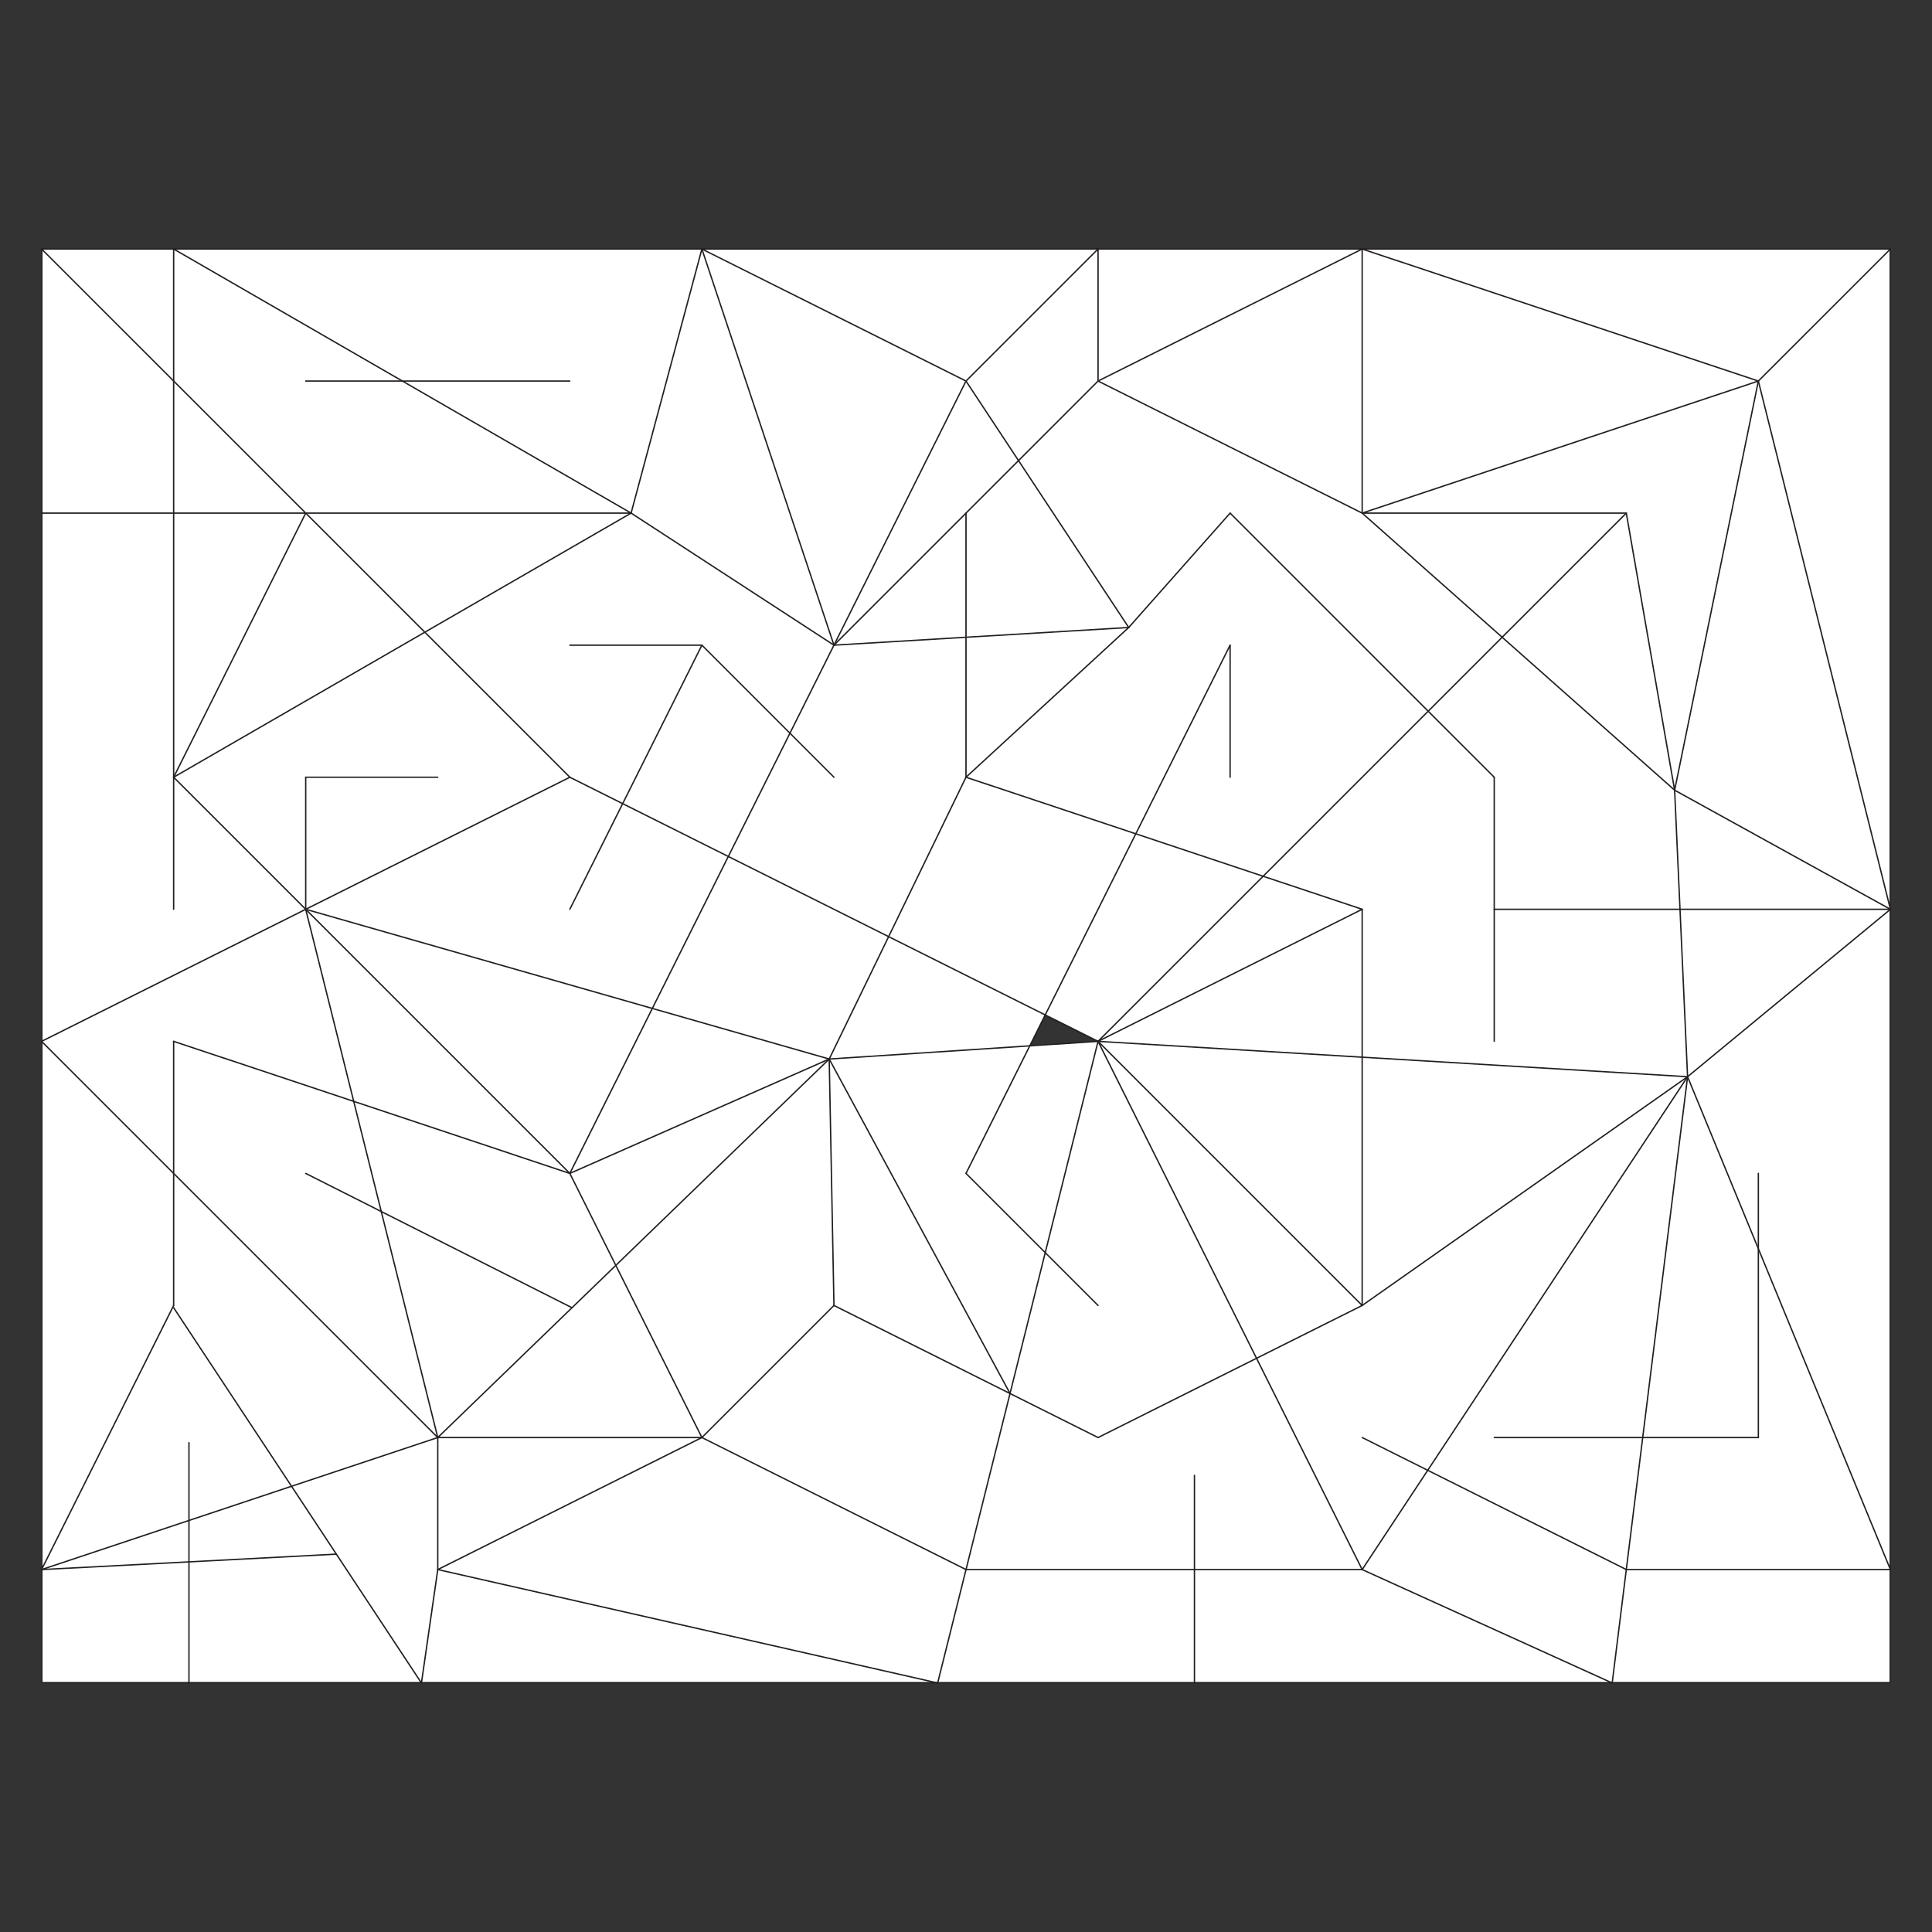 <?xml version="1.0" encoding="UTF-8" standalone="no"?>
<!-- Created with Inkscape (http://www.inkscape.org/) -->

<svg
   version="1.1"
   id="svg1"
   width="940"
   height="940"
   viewBox="0 0 940 940"
   xmlns="http://www.w3.org/2000/svg"
   xmlns:svg="http://www.w3.org/2000/svg">
  <rect x="0" y="0" width="940" height="940" fill="#333333" stroke="none"/>
  <style
     id="style197">.objet {  }
.color {   }
</style>
  <defs
     id="defs1" />
  <g
     id="layer-MC0">
    <g
       id="g198-1"
       transform="translate(603.387,141.941)">
      <path
         id="path2-3"
         d="m -94.847,251.865 -34.987,5.203 12.988,-32.901 z"
         style="fill:#ec008c;fill-opacity:1;fill-rule:nonzero;stroke:#231f20;stroke-width:0.333;stroke-linecap:butt;stroke-linejoin:round;stroke-miterlimit:10;stroke-dasharray:none;stroke-opacity:1"
         class="color" />
      <rect
         style="fill:#ffffff;stroke-width:0.5;stroke-linecap:square;stroke-linejoin:bevel"
         id="rect197"
         width="103.143"
         height="76.013"
         x="-160.743"
         y="213.12" />
    </g>
    <g
       id="g198"
       transform="rotate(90,503.623,576.771)">
      <path
         id="path13"
         d="m 0,0 17.78,-53.36 -65.15,-43.02 -0.16,-0.33 -0.66,0.33 h -48.19 z"
         style="fill:#ffffff;fill-opacity:1;fill-rule:nonzero;stroke:none"
         transform="matrix(1.333,0,0,-1.333,626.273,867.4)"
         class="objet" />
      <path
         id="path14"
         d="M 0,0 47.37,-48.98 -35.1,-69.6 Z"
         style="fill:#ffffff;fill-opacity:1;fill-rule:nonzero;stroke:none"
         transform="matrix(1.333,0,0,-1.333,563.113,802.094)"
         class="objet" />
      <path
         id="path15"
         d="M 0,0 -32.13,-64.25 -122.06,-65.98 -0.01,0 Z"
         style="fill:#ffffff;fill-opacity:1;fill-rule:nonzero;stroke:none"
         transform="matrix(1.333,0,0,-1.333,604.859,588.974)"
         class="objet" />
      <path
         id="path16"
         d="M 0,0 -96.38,-96.38 -60.2,30.1 Z"
         style="fill:#ffffff;fill-opacity:1;fill-rule:nonzero;stroke:none"
         transform="matrix(1.333,0,0,-1.333,497.766,803.147)"
         class="objet" />
      <path
         id="path17"
         d="m 0,0 -122.05,-65.98 -4.81,73.19 46.55,-23.28 28.92,28.92 z"
         style="fill:#ffffff;fill-opacity:1;fill-rule:nonzero;stroke:none"
         transform="matrix(1.333,0,0,-1.333,604.846,588.974)"
         class="objet" />
      <path
         id="path18"
         d="m 0,0 -62.82,-31.41 -75.3,77.87 89.93,1.73 z"
         style="fill:#ffffff;fill-opacity:1;fill-rule:nonzero;stroke:none"
         transform="matrix(1.333,0,0,-1.333,626.273,738.894)"
         class="objet" />
      <path
         id="path19"
         d="m 0,0 15.45,-15.99 -35.1,-69.6 -40.2,-10.05 26.29,78.86 z"
         style="fill:#ffffff;fill-opacity:1;fill-rule:nonzero;stroke:none"
         transform="matrix(1.333,0,0,-1.333,542.513,780.774)"
         class="objet" />
      <path
         id="path20"
         d="M 0,0 -26.29,-78.86 -96.38,-96.38 Z"
         style="fill:#ffffff;fill-opacity:1;fill-rule:nonzero;stroke:none"
         transform="matrix(1.333,0,0,-1.333,497.766,803.147)"
         class="objet" />
      <path
         id="path21"
         d="m 0,0 -18.46,-64.55 -55.45,27.73 29.25,58.5 z"
         style="fill:#ffffff;fill-opacity:1;fill-rule:nonzero;stroke:none"
         transform="matrix(1.333,0,0,-1.333,442.113,676.947)"
         class="objet" />
      <path
         id="path22"
         d="m 0,0 v -0.01 l -48.18,-96.37 -48.19,48.19 32.13,64.25 z"
         style="fill:#ffffff;fill-opacity:1;fill-rule:nonzero;stroke:none"
         transform="matrix(1.333,0,0,-1.333,690.513,610.387)"
         class="objet" />
      <path
         id="path23"
         d="m 0,0 v -96.38 l -47.37,48.98 -15.45,15.99 z"
         style="fill:#ffffff;fill-opacity:1;fill-rule:nonzero;stroke:none"
         transform="matrix(1.333,0,0,-1.333,626.273,738.894)"
         class="objet" />
      <path
         id="path24"
         d="M 0,0 82.47,20.62 -13.91,-75.76 H -62.1 l 21.9,65.71 z"
         style="fill:#ffffff;fill-opacity:1;fill-rule:nonzero;stroke:none"
         transform="matrix(1.333,0,0,-1.333,516.313,894.894)"
         class="objet" />
      <path
         id="path25"
         d="m 0,0 4.81,-73.19 -44.66,21.68 28.57,57.14 z"
         style="fill:#ffffff;fill-opacity:1;fill-rule:nonzero;stroke:none"
         transform="matrix(1.333,0,0,-1.333,435.699,579.36)"
         class="objet" />
      <path
         id="path26"
         d="M 0,0 H -15.11 L -27.59,37.43 -2.82,53.78 Z"
         style="fill:#ffffff;fill-opacity:1;fill-rule:nonzero;stroke:none"
         transform="matrix(1.333,0,0,-1.333,686.766,988.454)"
         class="objet" />
      <path
         id="path27"
         d="m 0,0 -28.92,-28.92 -46.55,23.28 -1.64,24.91 z"
         style="fill:#ffffff;fill-opacity:1;fill-rule:nonzero;stroke:none"
         transform="matrix(1.333,0,0,-1.333,536.326,571.84)"
         class="objet" />
      <path
         id="path28"
         d="M 0,0 48.18,-96.38 H 0 Z"
         style="fill:#ffffff;fill-opacity:1;fill-rule:nonzero;stroke:none"
         transform="matrix(1.333,0,0,-1.333,626.273,738.894)"
         class="objet" />
      <path
         id="path29"
         d="m 0,0 41.74,-94.65 -60.2,30.1 z"
         style="fill:#ffffff;fill-opacity:1;fill-rule:nonzero;stroke:none"
         transform="matrix(1.333,0,0,-1.333,442.113,676.947)"
         class="objet" />
      <path
         id="path30"
         d="M 0,0 -33.56,-16.78 -75.3,77.87 Z"
         style="fill:#ffffff;fill-opacity:1;fill-rule:nonzero;stroke:none"
         transform="matrix(1.333,0,0,-1.333,542.513,780.774)"
         class="objet" />
      <path
         id="path31"
         d="M 0,0 19.28,38.55 74.73,10.82 38.55,-115.66 -9.64,-19.28 Z"
         style="fill:#ffffff;fill-opacity:1;fill-rule:nonzero;stroke:none"
         transform="matrix(1.333,0,0,-1.333,317.859,777.44)"
         class="objet" />
      <path
         id="path32"
         d="m 0,0 -20.65,-61.96 -54.64,59.38 -41.74,37 72.29,72.28 60.23,-60.23 z"
         style="fill:#ffffff;fill-opacity:1;fill-rule:nonzero;stroke:none"
         transform="matrix(1.333,0,0,-1.333,332.539,527.787)"
         class="objet" />
      <path
         id="path33"
         d="m 0,0 -19.28,-38.55 -57.83,28.91 32.13,32.13 z"
         style="fill:#ffffff;fill-opacity:1;fill-rule:nonzero;stroke:none"
         transform="matrix(1.333,0,0,-1.333,343.566,726.04)"
         class="objet" />
      <path
         id="path34"
         d="M 0,0 57.83,-28.91 48.19,-48.19 -4.73,-101.11 -48.19,-25.83 0,48.19 32.13,32.13 Z"
         style="fill:#ffffff;fill-opacity:1;fill-rule:nonzero;stroke:none"
         transform="matrix(1.333,0,0,-1.333,240.753,738.894)"
         class="objet" />
      <path
         id="path35"
         d="M 0,0 54.64,-59.38 H 3.56 Z"
         style="fill:#ffffff;fill-opacity:1;fill-rule:nonzero;stroke:none"
         transform="matrix(1.333,0,0,-1.333,232.153,531.227)"
         class="objet" />
      <path
         id="path36"
         d="m 0,0 52.92,-91.65 -96.38,48.19 z"
         style="fill:#ffffff;fill-opacity:1;fill-rule:nonzero;stroke:none"
         transform="matrix(1.333,0,0,-1.333,234.446,873.707)"
         class="objet" />
      <path
         id="path37"
         d="M 0,0 H -96.38 V 48.19 Z"
         style="fill:#ffffff;fill-opacity:1;fill-rule:nonzero;stroke:none"
         transform="matrix(1.333,0,0,-1.333,305.006,995.907)"
         class="objet" />
      <path
         id="path38"
         d="m 0,0 -72.29,-72.28 41.74,-37 -60.9,-40.21 -29.03,29.02 48.19,96.38 45.3,51.08 z"
         style="fill:#ffffff;fill-opacity:1;fill-rule:nonzero;stroke:none"
         transform="matrix(1.333,0,0,-1.333,272.886,385.52)"
         class="objet" />
      <path
         id="path39"
         d="M 0,0 2.89,-48.18 -45.29,0 Z"
         style="fill:#ffffff;fill-opacity:1;fill-rule:nonzero;stroke:none"
         transform="matrix(1.333,0,0,-1.333,236.899,610.4)"
         class="objet" />
      <path
         id="path40"
         d="m 0,0 -29.03,-19.17 -48.18,48.19 h 48.18 z"
         style="fill:#ffffff;fill-opacity:1;fill-rule:nonzero;stroke:none"
         transform="matrix(1.333,0,0,-1.333,150.953,584.84)"
         class="objet" />
      <path
         id="path41"
         d="M 0,0 48.18,-96.38 H 0 Z"
         style="fill:#ffffff;fill-opacity:1;fill-rule:nonzero;stroke:none"
         transform="matrix(1.333,0,0,-1.333,48.006,417.64)"
         class="objet" />
      <path
         id="path42"
         d="m 0,0 -48.19,-74.02 -96.37,25.83 z"
         style="fill:#ffffff;fill-opacity:1;fill-rule:nonzero;stroke:none"
         transform="matrix(1.333,0,0,-1.333,240.753,674.64)"
         class="objet" />
      <path
         id="path43"
         d="M 0,0 48.19,83.47 V -35.27 L 0,-83.46 h -48.18 z"
         style="fill:#ffffff;fill-opacity:1;fill-rule:nonzero;stroke:none"
         transform="matrix(1.333,0,0,-1.333,112.246,884.627)"
         class="objet" />
      <path
         id="path44"
         d="m 0,0 -144.56,-48.19 48.18,96.37 z"
         style="fill:#ffffff;fill-opacity:1;fill-rule:nonzero;stroke:none"
         transform="matrix(1.333,0,0,-1.333,240.753,674.64)"
         class="objet" />
      <path
         id="path45"
         d="m 0,0 -96.38,48.18 29.03,19.17 19.16,-19.17 h 0.01 z"
         style="fill:#ffffff;fill-opacity:1;fill-rule:nonzero;stroke:none"
         transform="matrix(1.333,0,0,-1.333,240.753,674.64)"
         class="objet" />
      <path
         id="path46"
         d="m 0,0 3.56,-59.38 h -45.29 -0.01 l -19.16,19.17 z"
         style="fill:#ffffff;fill-opacity:1;fill-rule:nonzero;stroke:none"
         transform="matrix(1.333,0,0,-1.333,232.153,531.227)"
         class="objet" />
      <path
         id="path47"
         d="M 0,0 48.18,-48.19 0,-144.56 v 96.37 z"
         style="fill:#ffffff;fill-opacity:1;fill-rule:nonzero;stroke:none"
         transform="matrix(1.333,0,0,-1.333,48.006,546.147)"
         class="objet" />
      <path
         id="path48"
         d="M 0,0 -48.18,-48.19 V 0 Z"
         style="fill:#ffffff;fill-opacity:1;fill-rule:nonzero;stroke:none"
         transform="matrix(1.333,0,0,-1.333,112.246,995.907)"
         class="objet" />
      <path
         id="path49"
         d="M 0,0 43.46,-75.28 0,-118.74 Z"
         style="fill:#ffffff;fill-opacity:1;fill-rule:nonzero;stroke:none"
         transform="matrix(1.333,0,0,-1.333,176.499,773.334)"
         class="objet" />
      <path
         id="path50"
         d="M 0,0 V -48.19 H -48.19 Z"
         style="fill:#ffffff;fill-opacity:1;fill-rule:nonzero;stroke:none"
         transform="matrix(1.333,0,0,-1.333,176.499,931.654)"
         class="objet" />
      <path
         id="path51"
         d="M 0,0 V -48.19 H -96.37 L -48.19,0 Z"
         style="fill:#ffffff;fill-opacity:1;fill-rule:nonzero;stroke:none"
         transform="matrix(1.333,0,0,-1.333,176.499,995.907)"
         class="objet" />
      <path
         id="path52"
         d="M 0,0 -48.19,-96.38 -96.37,0 Z"
         style="fill:#ffffff;fill-opacity:1;fill-rule:nonzero;stroke:none"
         transform="matrix(1.333,0,0,-1.333,176.499,417.64)"
         class="objet" />
      <path
         id="path53"
         d="M 0,0 -48.18,-83.46 V 109.3 L 48.19,83.47 Z"
         style="fill:#ffffff;fill-opacity:1;fill-rule:nonzero;stroke:none"
         transform="matrix(1.333,0,0,-1.333,112.246,884.627)"
         class="objet" />
      <path
         id="path54"
         d="m 0,0 -41.39,-182.41 -48.18,96.38 48.18,96.37 v 0.01 z"
         style="fill:#ffffff;fill-opacity:1;fill-rule:nonzero;stroke:none"
         transform="matrix(1.333,0,0,-1.333,745.699,624.187)"
         class="objet" />
      <path
         id="path55"
         d="m 0,0 v -84.83 h -44.2 l -2.82,53.78 z"
         style="fill:#ffffff;fill-opacity:1;fill-rule:nonzero;stroke:none"
         transform="matrix(1.333,0,0,-1.333,745.699,875.347)"
         class="objet" />
      <path
         id="path56"
         d="M 0,0 -47.02,-31.05 -71.79,-47.4 -89.57,5.96 h 48.18 z"
         style="fill:#ffffff;fill-opacity:1;fill-rule:nonzero;stroke:none"
         transform="matrix(1.333,0,0,-1.333,745.699,875.347)"
         class="objet" />
      <path
         id="path57"
         d="m 0,0 v -188.37 l -41.39,5.96 z"
         style="fill:#ffffff;fill-opacity:1;fill-rule:nonzero;stroke:none"
         transform="matrix(1.333,0,0,-1.333,745.699,624.187)"
         class="objet" />
      <path
         id="path58"
         d="m 0,0 v -152.43 h -41.39 v 61.2 z"
         style="fill:#ffffff;fill-opacity:1;fill-rule:nonzero;stroke:none"
         transform="matrix(1.333,0,0,-1.333,745.699,296)"
         class="objet" />
      <path
         id="path59"
         d="M 0,0 V -53.78 H -41.39 L -44.2,0 Z"
         style="fill:#ffffff;fill-opacity:1;fill-rule:nonzero;stroke:none"
         transform="matrix(1.333,0,0,-1.333,745.699,988.454)"
         class="objet" />
      <path
         id="path60"
         d="m 0,0 v -93.71 l -41.39,10.35 V 0 Z"
         style="fill:#ffffff;fill-opacity:1;fill-rule:nonzero;stroke:none"
         transform="matrix(1.333,0,0,-1.333,745.699,499.24)"
         class="objet" />
      <path
         id="path61"
         d="M 0,0 2.81,-53.78 -15.11,0 Z"
         style="fill:#ffffff;fill-opacity:1;fill-rule:nonzero;stroke:none"
         transform="matrix(1.333,0,0,-1.333,686.766,988.454)"
         class="objet" />
      <path
         id="path62"
         d="m 0,0 17.92,-53.78 -95.71,47.86 0.16,0.33 65.15,43.02 z"
         style="fill:#ffffff;fill-opacity:1;fill-rule:nonzero;stroke:none"
         transform="matrix(1.333,0,0,-1.333,666.619,988.454)"
         class="objet" />
      <path
         id="path63"
         d="M 0,0 -5.78,-96.38 -53.97,0 Z"
         style="fill:#ffffff;fill-opacity:1;fill-rule:nonzero;stroke:none"
         transform="matrix(1.333,0,0,-1.333,441.219,417.64)"
         class="objet" />
      <path
         id="path64"
         d="M 0,0 V -83.36 L -64.24,-67.3 -48.18,-35.18 -77.1,22.65 0,61.2 Z"
         style="fill:#ffffff;fill-opacity:1;fill-rule:nonzero;stroke:none"
         transform="matrix(1.333,0,0,-1.333,690.513,499.24)"
         class="objet" />
      <path
         id="path65"
         d="m 0,0 h -192.75 l 48.19,48.19 h 48.19 l 0.66,-0.33 z"
         style="fill:#ffffff;fill-opacity:1;fill-rule:nonzero;stroke:none"
         transform="matrix(1.333,0,0,-1.333,690.513,1060.16)"
         class="objet" />
      <path
         id="path66"
         d="M 0,0 19.27,-38.55 -96.38,-96.38 Z"
         style="fill:#ffffff;fill-opacity:1;fill-rule:nonzero;stroke:none"
         transform="matrix(1.333,0,0,-1.333,562.019,417.64)"
         class="objet" />
      <path
         id="path67"
         d="M 0,0 -96.38,-96.38 -90.6,0 Z"
         style="fill:#ffffff;fill-opacity:1;fill-rule:nonzero;stroke:none"
         transform="matrix(1.333,0,0,-1.333,562.019,417.64)"
         class="objet" />
      <path
         id="path68"
         d="M 0,0 -48.19,-48.19 -96.38,48.19 -26.29,65.71 -48.19,0 Z"
         style="fill:#ffffff;fill-opacity:1;fill-rule:nonzero;stroke:none"
         transform="matrix(1.333,0,0,-1.333,497.766,995.907)"
         class="objet" />
      <path
         id="path69"
         d="M 0,0 -77.11,19.27 38.54,77.1 67.46,19.27 51.4,-12.85 h -0.01 z"
         style="fill:#ffffff;fill-opacity:1;fill-rule:nonzero;stroke:none"
         transform="matrix(1.333,0,0,-1.333,536.326,571.84)"
         class="objet" />
      <path
         id="path70"
         d="M 0,0 48.19,48.19 96.38,-48.19 H -96.38 V 0 Z"
         style="fill:#ffffff;fill-opacity:1;fill-rule:nonzero;stroke:none"
         transform="matrix(1.333,0,0,-1.333,305.006,995.907)"
         class="objet" />
      <path
         id="path71"
         d="M 0,0 66.09,-33.05 37.52,-90.19 -20.65,-61.96 Z"
         style="fill:#ffffff;fill-opacity:1;fill-rule:nonzero;stroke:none"
         transform="matrix(1.333,0,0,-1.333,332.539,527.787)"
         class="objet" />
      <path
         id="path72"
         d="m 0,0 -48.19,-48.19 -52.92,91.65 52.92,52.92 z"
         style="fill:#ffffff;fill-opacity:1;fill-rule:nonzero;stroke:none"
         transform="matrix(1.333,0,0,-1.333,369.259,931.654)"
         class="objet" />
      <path
         id="path73"
         d="m 0,0 -32.13,16.06 -2.89,48.18 H 16.06 L 74.23,36.01 44.98,-22.49 Z"
         style="fill:#ffffff;fill-opacity:1;fill-rule:nonzero;stroke:none"
         transform="matrix(1.333,0,0,-1.333,283.593,696.054)"
         class="objet" />
      <path
         id="path74"
         d="m 0,0 -9.64,-19.28 -66.09,33.05 15.49,46.47 z"
         style="fill:#ffffff;fill-opacity:1;fill-rule:nonzero;stroke:none"
         transform="matrix(1.333,0,0,-1.333,433.513,546.147)"
         class="objet" />
      <path
         id="path75"
         d="m 0,0 48.19,-96.38 -60.24,60.24 z"
         style="fill:#ffffff;fill-opacity:1;fill-rule:nonzero;stroke:none"
         transform="matrix(1.333,0,0,-1.333,369.259,417.64)"
         class="objet" />
      <path
         id="path76"
         d="m 0,0 -101.11,-17.64 v -96.38 L -149.3,30.55 Z"
         style="fill:#ffffff;fill-opacity:1;fill-rule:nonzero;stroke:none"
         transform="matrix(1.333,0,0,-1.333,311.313,265.614)"
         class="objet" />
      <path
         id="path77"
         d="m 0,0 -55.81,-62.94 -45.3,45.3 z"
         style="fill:#ffffff;fill-opacity:1;fill-rule:nonzero;stroke:none"
         transform="matrix(1.333,0,0,-1.333,311.313,265.614)"
         class="objet" />
      <path
         id="path78"
         d="M 0,0 48.18,-48.19 0,-192.76 Z"
         style="fill:#ffffff;fill-opacity:1;fill-rule:nonzero;stroke:none"
         transform="matrix(1.333,0,0,-1.333,48.006,160.627)"
         class="objet" />
      <path
         id="path79"
         d="M 0,0 -45.3,-51.08 V 45.3 Z"
         style="fill:#ffffff;fill-opacity:1;fill-rule:nonzero;stroke:none"
         transform="matrix(1.333,0,0,-1.333,236.899,349.534)"
         class="objet" />
      <path
         id="path80"
         d="M 0,0 48.19,-144.57 H -48.18 Z"
         style="fill:#ffffff;fill-opacity:1;fill-rule:nonzero;stroke:none"
         transform="matrix(1.333,0,0,-1.333,112.246,224.88)"
         class="objet" />
      <path
         id="path81"
         d="m 0,0 -41.39,-91.23 -36.22,23.92 36.22,72.46 z"
         style="fill:#ffffff;fill-opacity:1;fill-rule:nonzero;stroke:none"
         transform="matrix(1.333,0,0,-1.333,745.699,296)"
         class="objet" />
      <path
         id="path82"
         d="m 0,0 v -101.53 l -41.39,5.15 V 0 Z"
         style="fill:#ffffff;fill-opacity:1;fill-rule:nonzero;stroke:none"
         transform="matrix(1.333,0,0,-1.333,745.699,160.627)"
         class="objet" />
      <path
         id="path83"
         d="M 0,0 48.18,-5.99 11.96,-78.45 -131.66,16.37 Z"
         style="fill:#ffffff;fill-opacity:1;fill-rule:nonzero;stroke:none"
         transform="matrix(1.333,0,0,-1.333,626.273,281.147)"
         class="objet" />
      <path
         id="path84"
         d="m 0,0 36.22,-23.92 -77.1,-38.55 -19.27,38.55 -83.47,118.74 z"
         style="fill:#ffffff;fill-opacity:1;fill-rule:nonzero;stroke:none"
         transform="matrix(1.333,0,0,-1.333,642.219,385.747)"
         class="objet" />
      <path
         id="path85"
         d="M 0,0 V 67.79 L 61.1,70.55 53.97,-48.19 H 0 L -12.05,-84.33 -72.28,-24.1 -48.19,0 Z"
         style="fill:#ffffff;fill-opacity:1;fill-rule:nonzero;stroke:none"
         transform="matrix(1.333,0,0,-1.333,369.259,353.387)"
         class="objet" />
      <path
         id="path86"
         d="M 0,0 83.47,-118.74 H -7.13 Z"
         style="fill:#ffffff;fill-opacity:1;fill-rule:nonzero;stroke:none"
         transform="matrix(1.333,0,0,-1.333,450.726,259.32)"
         class="objet" />
      <path
         id="path87"
         d="M 0,0 61.1,-74.02 0,-76.78 Z"
         style="fill:#ffffff;fill-opacity:1;fill-rule:nonzero;stroke:none"
         transform="matrix(1.333,0,0,-1.333,369.259,160.627)"
         class="objet" />
      <path
         id="path88"
         d="m 0,0 v -96.38 l -48.18,5.99 v 42.2 h -68.9 z"
         style="fill:#ffffff;fill-opacity:1;fill-rule:nonzero;stroke:none"
         transform="matrix(1.333,0,0,-1.333,690.513,160.627)"
         class="objet" />
      <path
         id="path89"
         d="m 0,0 -62.76,-25.83 -61.1,74.02 h 240.94 z"
         style="fill:#ffffff;fill-opacity:1;fill-rule:nonzero;stroke:none"
         transform="matrix(1.333,0,0,-1.333,534.406,224.88)"
         class="objet" />
      <path
         id="path90"
         d="M 0,0 V -42.2 L -131.66,-25.83 -68.9,0 Z"
         style="fill:#ffffff;fill-opacity:1;fill-rule:nonzero;stroke:none"
         transform="matrix(1.333,0,0,-1.333,626.273,224.88)"
         class="objet" />
      <path
         id="path91"
         d="m 0,0 v -76.78 l -43.46,-1.96 z"
         style="fill:#ffffff;fill-opacity:1;fill-rule:nonzero;stroke:none"
         transform="matrix(1.333,0,0,-1.333,369.259,160.627)"
         class="objet" />
      <path
         id="path92"
         d="m 0,0 v -67.79 h -48.19 l -24.09,-24.1 -26.99,26.99 55.81,62.94 z"
         style="fill:#ffffff;fill-opacity:1;fill-rule:nonzero;stroke:none"
         transform="matrix(1.333,0,0,-1.333,369.259,263)"
         class="objet" />
      <path
         id="path93"
         d="m 0,0 -43.46,-78.74 -149.3,30.55 z"
         style="fill:#ffffff;fill-opacity:1;fill-rule:nonzero;stroke:none"
         transform="matrix(1.333,0,0,-1.333,369.259,160.627)"
         class="objet" />
      <path
         id="path94"
         d="M 0,0 -192.76,-48.19 -240.94,0 Z"
         style="fill:#ffffff;fill-opacity:1;fill-rule:nonzero;stroke:none"
         transform="matrix(1.333,0,0,-1.333,369.259,160.627)"
         class="objet" />
      <path
         id="path95"
         d="m 0,0 v -48.19 -96.37 -192.76 -48.19 h 96.37 192.76 192.75 41.39 v 53.78 84.83 188.37 93.71 152.43 101.53 H 481.88 240.94 0 V 96.38 Z"
         style="fill:none;stroke:#231f20;stroke-width:0.5;stroke-linecap:butt;stroke-linejoin:round;stroke-miterlimit:10;stroke-dasharray:none;stroke-opacity:1"
         transform="matrix(1.333,0,0,-1.333,48.006,546.147)" />
      <path
         id="path96"
         d="m 0,0 h 48.18 48.19 96.38"
         style="fill:none;stroke:#231f20;stroke-width:0.5;stroke-linecap:round;stroke-linejoin:round;stroke-miterlimit:10;stroke-dasharray:none;stroke-opacity:1"
         transform="matrix(1.333,0,0,-1.333,48.006,995.907)" />
      <path
         id="path97"
         d="m 0,0 -52.92,91.65 -43.46,75.28"
         style="fill:none;stroke:#231f20;stroke-width:0.5;stroke-linecap:round;stroke-linejoin:round;stroke-miterlimit:10;stroke-dasharray:none;stroke-opacity:1"
         transform="matrix(1.333,0,0,-1.333,305.006,995.907)" />
      <path
         id="path98"
         d="m 0,0 -48.19,-83.47 -48.18,-83.46"
         style="fill:none;stroke:#231f20;stroke-width:0.5;stroke-linecap:round;stroke-linejoin:round;stroke-miterlimit:10;stroke-dasharray:none;stroke-opacity:1"
         transform="matrix(1.333,0,0,-1.333,176.499,773.334)" />
      <path
         id="path99"
         d="m 0,0 70.09,17.52 40.2,10.05 82.47,20.62"
         style="fill:none;stroke:#231f20;stroke-width:0.5;stroke-linecap:round;stroke-linejoin:round;stroke-miterlimit:10;stroke-dasharray:none;stroke-opacity:1"
         transform="matrix(1.333,0,0,-1.333,369.259,931.654)" />
      <path
         id="path100"
         d="m 0,0 -47.37,48.98 -15.45,15.99 -75.3,77.87"
         style="fill:none;stroke:#231f20;stroke-width:0.5;stroke-linecap:round;stroke-linejoin:round;stroke-miterlimit:10;stroke-dasharray:none;stroke-opacity:1"
         transform="matrix(1.333,0,0,-1.333,626.273,867.4)" />
      <path
         id="path101"
         d="M 0,0 -18.46,-64.55 -54.64,-191.03"
         style="fill:none;stroke:#231f20;stroke-width:0.5;stroke-linecap:round;stroke-linejoin:round;stroke-miterlimit:10;stroke-dasharray:none;stroke-opacity:1"
         transform="matrix(1.333,0,0,-1.333,442.113,676.947)" />
      <path
         id="path102"
         d="M 0,0 96.38,-48.18"
         style="fill:none;stroke:#231f20;stroke-width:0.5;stroke-linecap:round;stroke-linejoin:round;stroke-miterlimit:10;stroke-dasharray:none;stroke-opacity:1"
         transform="matrix(1.333,0,0,-1.333,112.246,610.4)" />
      <path
         id="path103"
         d="m 0,0 -2.89,48.18 -3.56,59.38"
         style="fill:none;stroke:#231f20;stroke-width:0.5;stroke-linecap:round;stroke-linejoin:round;stroke-miterlimit:10;stroke-dasharray:none;stroke-opacity:1"
         transform="matrix(1.333,0,0,-1.333,240.753,674.64)" />
      <path
         id="path104"
         d="M 0,0 -60.9,-40.21 -89.93,-59.38"
         style="fill:none;stroke:#231f20;stroke-width:0.5;stroke-linecap:round;stroke-linejoin:round;stroke-miterlimit:10;stroke-dasharray:none;stroke-opacity:1"
         transform="matrix(1.333,0,0,-1.333,232.153,531.227)" />
      <path
         id="path105"
         d="m 0,0 115.65,57.83 77.1,38.55"
         style="fill:none;stroke:#231f20;stroke-width:0.5;stroke-linecap:round;stroke-linejoin:round;stroke-miterlimit:10;stroke-dasharray:none;stroke-opacity:1"
         transform="matrix(1.333,0,0,-1.333,433.513,546.147)" />
      <path
         id="path106"
         d="m 0,0 -36.22,23.92 -143.62,94.82"
         style="fill:none;stroke:#231f20;stroke-width:0.5;stroke-linecap:round;stroke-linejoin:round;stroke-miterlimit:10;stroke-dasharray:none;stroke-opacity:1"
         transform="matrix(1.333,0,0,-1.333,690.513,417.64)" />
      <path
         id="path107"
         d="m 0,0 -7.13,-118.74 -5.78,-96.38"
         style="fill:none;stroke:#231f20;stroke-width:0.5;stroke-linecap:round;stroke-linejoin:round;stroke-miterlimit:10;stroke-dasharray:none;stroke-opacity:1"
         transform="matrix(1.333,0,0,-1.333,450.726,259.32)" />
      <path
         id="path108"
         d="M 0,0 48.19,-144.57"
         style="fill:none;stroke:#231f20;stroke-width:0.5;stroke-linecap:round;stroke-linejoin:round;stroke-miterlimit:10;stroke-dasharray:none;stroke-opacity:1"
         transform="matrix(1.333,0,0,-1.333,112.246,224.88)" />
      <path
         id="path109"
         d="m 0,0 45.3,51.08 55.81,62.94"
         style="fill:none;stroke:#231f20;stroke-width:0.5;stroke-linecap:round;stroke-linejoin:round;stroke-miterlimit:10;stroke-dasharray:none;stroke-opacity:1"
         transform="matrix(1.333,0,0,-1.333,176.499,417.64)" />
      <path
         id="path110"
         d="M 0,0 -149.3,30.55"
         style="fill:none;stroke:#231f20;stroke-width:0.5;stroke-linecap:round;stroke-linejoin:round;stroke-miterlimit:10;stroke-dasharray:none;stroke-opacity:1"
         transform="matrix(1.333,0,0,-1.333,311.313,265.614)" />
      <path
         id="path111"
         d="M 0,0 48.18,-48.19"
         style="fill:none;stroke:#231f20;stroke-width:0.5;stroke-linecap:round;stroke-linejoin:round;stroke-miterlimit:10;stroke-dasharray:none;stroke-opacity:1"
         transform="matrix(1.333,0,0,-1.333,48.006,160.627)" />
      <path
         id="path112"
         d="m 0,0 45.3,-45.3 26.99,-26.99 60.23,-60.23 60.24,-60.24"
         style="fill:none;stroke:#231f20;stroke-width:0.5;stroke-linecap:round;stroke-linejoin:round;stroke-miterlimit:10;stroke-dasharray:none;stroke-opacity:1"
         transform="matrix(1.333,0,0,-1.333,176.499,289.134)" />
      <path
         id="path113"
         d="m 0,0 43.46,1.96 61.1,2.76"
         style="fill:none;stroke:#231f20;stroke-width:0.5;stroke-linecap:round;stroke-linejoin:round;stroke-miterlimit:10;stroke-dasharray:none;stroke-opacity:1"
         transform="matrix(1.333,0,0,-1.333,311.313,265.614)" />
      <path
         id="path114"
         d="M 0,0 43.46,78.74"
         style="fill:none;stroke:#231f20;stroke-width:0.5;stroke-linecap:round;stroke-linejoin:round;stroke-miterlimit:10;stroke-dasharray:none;stroke-opacity:1"
         transform="matrix(1.333,0,0,-1.333,311.313,265.614)" />
      <path
         id="path115"
         d="M 0,0 192.76,48.19"
         style="fill:none;stroke:#231f20;stroke-width:0.5;stroke-linecap:round;stroke-linejoin:round;stroke-miterlimit:10;stroke-dasharray:none;stroke-opacity:1"
         transform="matrix(1.333,0,0,-1.333,112.246,224.88)" />
      <path
         id="path116"
         d="m 0,0 v -76.78 -67.79"
         style="fill:none;stroke:#231f20;stroke-width:0.5;stroke-linecap:round;stroke-linejoin:round;stroke-miterlimit:10;stroke-dasharray:none;stroke-opacity:1"
         transform="matrix(1.333,0,0,-1.333,369.259,160.627)" />
      <path
         id="path117"
         d="m 0,0 h 53.97 90.6"
         style="fill:none;stroke:#231f20;stroke-width:0.5;stroke-linecap:round;stroke-linejoin:round;stroke-miterlimit:10;stroke-dasharray:none;stroke-opacity:1"
         transform="matrix(1.333,0,0,-1.333,369.259,417.64)" />
      <path
         id="path118"
         d="M 0,0 -83.47,118.74"
         style="fill:none;stroke:#231f20;stroke-width:0.5;stroke-linecap:round;stroke-linejoin:round;stroke-miterlimit:10;stroke-dasharray:none;stroke-opacity:1"
         transform="matrix(1.333,0,0,-1.333,562.019,417.64)" />
      <path
         id="path119"
         d="M 0,0 62.76,25.83 179.84,74.02"
         style="fill:none;stroke:#231f20;stroke-width:0.5;stroke-linecap:round;stroke-linejoin:round;stroke-miterlimit:10;stroke-dasharray:none;stroke-opacity:1"
         transform="matrix(1.333,0,0,-1.333,450.726,259.32)" />
      <path
         id="path120"
         d="M 0,0 -61.1,74.02"
         style="fill:none;stroke:#231f20;stroke-width:0.5;stroke-linecap:round;stroke-linejoin:round;stroke-miterlimit:10;stroke-dasharray:none;stroke-opacity:1"
         transform="matrix(1.333,0,0,-1.333,450.726,259.32)" />
      <path
         id="path121"
         d="M 0,0 96.38,96.38"
         style="fill:none;stroke:#231f20;stroke-width:0.5;stroke-linecap:round;stroke-linejoin:round;stroke-miterlimit:10;stroke-dasharray:none;stroke-opacity:1"
         transform="matrix(1.333,0,0,-1.333,433.513,546.147)" />
      <path
         id="path122"
         d="M 0,0 19.27,-38.55 48.19,-96.38"
         style="fill:none;stroke:#231f20;stroke-width:0.5;stroke-linecap:round;stroke-linejoin:round;stroke-miterlimit:10;stroke-dasharray:none;stroke-opacity:1"
         transform="matrix(1.333,0,0,-1.333,562.019,417.64)" />
      <path
         id="path123"
         d="m 0,0 77.11,-19.27 51.39,-12.85 h 0.01 l 64.24,-16.06 41.39,-10.35"
         style="fill:none;stroke:#231f20;stroke-width:0.5;stroke-linecap:round;stroke-linejoin:round;stroke-miterlimit:10;stroke-dasharray:none;stroke-opacity:1"
         transform="matrix(1.333,0,0,-1.333,433.513,546.147)" />
      <path
         id="path124"
         d="M 0,0 -16.06,-32.12 -48.19,-96.37"
         style="fill:none;stroke:#231f20;stroke-width:0.5;stroke-linecap:round;stroke-linejoin:round;stroke-miterlimit:10;stroke-dasharray:none;stroke-opacity:1"
         transform="matrix(1.333,0,0,-1.333,626.273,546.147)" />
      <path
         id="path125"
         d="M 0,0 -89.93,-1.73"
         style="fill:none;stroke:#231f20;stroke-width:0.5;stroke-linecap:round;stroke-linejoin:round;stroke-miterlimit:10;stroke-dasharray:none;stroke-opacity:1"
         transform="matrix(1.333,0,0,-1.333,562.019,674.64)" />
      <path
         id="path126"
         d="M 0,0 41.74,-94.65"
         style="fill:none;stroke:#231f20;stroke-width:0.5;stroke-linecap:round;stroke-linejoin:round;stroke-miterlimit:10;stroke-dasharray:none;stroke-opacity:1"
         transform="matrix(1.333,0,0,-1.333,442.113,676.947)" />
      <path
         id="path127"
         d="M 0,0 -96.38,-96.38"
         style="fill:none;stroke:#231f20;stroke-width:0.5;stroke-linecap:round;stroke-linejoin:round;stroke-miterlimit:10;stroke-dasharray:none;stroke-opacity:1"
         transform="matrix(1.333,0,0,-1.333,497.766,803.147)" />
      <path
         id="path128"
         d="M 0,0 -48.19,-48.19"
         style="fill:none;stroke:#231f20;stroke-width:0.5;stroke-linecap:round;stroke-linejoin:round;stroke-miterlimit:10;stroke-dasharray:none;stroke-opacity:1"
         transform="matrix(1.333,0,0,-1.333,369.259,931.654)" />
      <path
         id="path129"
         d="M 0,0 -96.38,48.19"
         style="fill:none;stroke:#231f20;stroke-width:0.5;stroke-linecap:round;stroke-linejoin:round;stroke-miterlimit:10;stroke-dasharray:none;stroke-opacity:1"
         transform="matrix(1.333,0,0,-1.333,305.006,995.907)" />
      <path
         id="path130"
         d="M 0,0 V 118.74"
         style="fill:none;stroke:#231f20;stroke-width:0.5;stroke-linecap:round;stroke-linejoin:round;stroke-miterlimit:10;stroke-dasharray:none;stroke-opacity:1"
         transform="matrix(1.333,0,0,-1.333,176.499,931.654)" />
      <path
         id="path131"
         d="M 0,0 48.19,74.02"
         style="fill:none;stroke:#231f20;stroke-width:0.5;stroke-linecap:round;stroke-linejoin:round;stroke-miterlimit:10;stroke-dasharray:none;stroke-opacity:1"
         transform="matrix(1.333,0,0,-1.333,176.499,773.334)" />
      <path
         id="path132"
         d="M 0,0 -19.16,19.17 -48.19,48.19"
         style="fill:none;stroke:#231f20;stroke-width:0.5;stroke-linecap:round;stroke-linejoin:round;stroke-miterlimit:10;stroke-dasharray:none;stroke-opacity:1"
         transform="matrix(1.333,0,0,-1.333,176.499,610.4)" />
      <path
         id="path133"
         d="M 0,0 -48.18,48.18"
         style="fill:none;stroke:#231f20;stroke-width:0.5;stroke-linecap:round;stroke-linejoin:round;stroke-miterlimit:10;stroke-dasharray:none;stroke-opacity:1"
         transform="matrix(1.333,0,0,-1.333,240.753,674.64)" />
      <path
         id="path134"
         d="M 0,0 48.19,96.38"
         style="fill:none;stroke:#231f20;stroke-width:0.5;stroke-linecap:round;stroke-linejoin:round;stroke-miterlimit:10;stroke-dasharray:none;stroke-opacity:1"
         transform="matrix(1.333,0,0,-1.333,112.246,546.147)" />
      <path
         id="path135"
         d="M 0,0 H 0.01 45.3 96.38"
         style="fill:none;stroke:#231f20;stroke-width:0.5;stroke-linecap:round;stroke-linejoin:round;stroke-miterlimit:10;stroke-dasharray:none;stroke-opacity:1"
         transform="matrix(1.333,0,0,-1.333,176.499,610.4)" />
      <path
         id="path136"
         d="m 0,0 20.65,61.96 15.49,46.47 12.05,36.14"
         style="fill:none;stroke:#231f20;stroke-width:0.5;stroke-linecap:round;stroke-linejoin:round;stroke-miterlimit:10;stroke-dasharray:none;stroke-opacity:1"
         transform="matrix(1.333,0,0,-1.333,305.006,610.4)" />
      <path
         id="path137"
         d="M 0,0 48.19,-96.38"
         style="fill:none;stroke:#231f20;stroke-width:0.5;stroke-linecap:round;stroke-linejoin:round;stroke-miterlimit:10;stroke-dasharray:none;stroke-opacity:1"
         transform="matrix(1.333,0,0,-1.333,369.259,417.64)" />
      <path
         id="path138"
         d="M 0,0 -24.09,-24.1 -96.38,-96.38"
         style="fill:none;stroke:#231f20;stroke-width:0.5;stroke-linecap:round;stroke-linejoin:round;stroke-miterlimit:10;stroke-dasharray:none;stroke-opacity:1"
         transform="matrix(1.333,0,0,-1.333,305.006,353.387)" />
      <path
         id="path139"
         d="M 0,0 41.74,-37"
         style="fill:none;stroke:#231f20;stroke-width:0.5;stroke-linecap:round;stroke-linejoin:round;stroke-miterlimit:10;stroke-dasharray:none;stroke-opacity:1"
         transform="matrix(1.333,0,0,-1.333,176.499,481.894)" />
      <path
         id="path140"
         d="M 0,0 -54.64,59.38"
         style="fill:none;stroke:#231f20;stroke-width:0.5;stroke-linecap:round;stroke-linejoin:round;stroke-miterlimit:10;stroke-dasharray:none;stroke-opacity:1"
         transform="matrix(1.333,0,0,-1.333,305.006,610.4)" />
      <path
         id="path141"
         d="M 0,0 H -96.37"
         style="fill:none;stroke:#231f20;stroke-width:0.5;stroke-linecap:round;stroke-linejoin:round;stroke-miterlimit:10;stroke-dasharray:none;stroke-opacity:1"
         transform="matrix(1.333,0,0,-1.333,176.499,417.64)" />
      <path
         id="path142"
         d="M 0,0 -48.18,-144.57"
         style="fill:none;stroke:#231f20;stroke-width:0.5;stroke-linecap:round;stroke-linejoin:round;stroke-miterlimit:10;stroke-dasharray:none;stroke-opacity:1"
         transform="matrix(1.333,0,0,-1.333,112.246,224.88)" />
      <path
         id="path143"
         d="M 0,0 H -48.18"
         style="fill:none;stroke:#231f20;stroke-width:0.5;stroke-linecap:round;stroke-linejoin:round;stroke-miterlimit:10;stroke-dasharray:none;stroke-opacity:1"
         transform="matrix(1.333,0,0,-1.333,112.246,546.147)" />
      <path
         id="path144"
         d="M 0,0 48.18,-96.38"
         style="fill:none;stroke:#231f20;stroke-width:0.5;stroke-linecap:round;stroke-linejoin:round;stroke-miterlimit:10;stroke-dasharray:none;stroke-opacity:1"
         transform="matrix(1.333,0,0,-1.333,48.006,417.64)" />
      <path
         id="path145"
         d="M 0,0 -48.18,-96.37"
         style="fill:none;stroke:#231f20;stroke-width:0.5;stroke-linecap:round;stroke-linejoin:round;stroke-miterlimit:10;stroke-dasharray:none;stroke-opacity:1"
         transform="matrix(1.333,0,0,-1.333,112.246,610.4)" />
      <path
         id="path146"
         d="M 0,0 -48.18,48.19"
         style="fill:none;stroke:#231f20;stroke-width:0.5;stroke-linecap:round;stroke-linejoin:round;stroke-miterlimit:10;stroke-dasharray:none;stroke-opacity:1"
         transform="matrix(1.333,0,0,-1.333,112.246,610.4)" />
      <path
         id="path147"
         d="M 0,0 144.56,48.19"
         style="fill:none;stroke:#231f20;stroke-width:0.5;stroke-linecap:round;stroke-linejoin:round;stroke-miterlimit:10;stroke-dasharray:none;stroke-opacity:1"
         transform="matrix(1.333,0,0,-1.333,48.006,738.894)" />
      <path
         id="path148"
         d="M 0,0 -96.37,25.83"
         style="fill:none;stroke:#231f20;stroke-width:0.5;stroke-linecap:round;stroke-linejoin:round;stroke-miterlimit:10;stroke-dasharray:none;stroke-opacity:1"
         transform="matrix(1.333,0,0,-1.333,176.499,773.334)" />
      <path
         id="path149"
         d="M 0,0 V -48.19 -96.38"
         style="fill:none;stroke:#231f20;stroke-width:0.5;stroke-linecap:round;stroke-linejoin:round;stroke-miterlimit:10;stroke-dasharray:none;stroke-opacity:1"
         transform="matrix(1.333,0,0,-1.333,176.499,931.654)" />
      <path
         id="path150"
         d="M 0,0 -48.19,-48.19"
         style="fill:none;stroke:#231f20;stroke-width:0.5;stroke-linecap:round;stroke-linejoin:round;stroke-miterlimit:10;stroke-dasharray:none;stroke-opacity:1"
         transform="matrix(1.333,0,0,-1.333,176.499,931.654)" />
      <path
         id="path151"
         d="M 0,0 -48.18,-48.19"
         style="fill:none;stroke:#231f20;stroke-width:0.5;stroke-linecap:round;stroke-linejoin:round;stroke-miterlimit:10;stroke-dasharray:none;stroke-opacity:1"
         transform="matrix(1.333,0,0,-1.333,112.246,995.907)" />
      <path
         id="path152"
         d="M 0,0 43.46,43.46 96.38,96.38"
         style="fill:none;stroke:#231f20;stroke-width:0.5;stroke-linecap:round;stroke-linejoin:round;stroke-miterlimit:10;stroke-dasharray:none;stroke-opacity:1"
         transform="matrix(1.333,0,0,-1.333,176.499,931.654)" />
      <path
         id="path153"
         d="m 0,0 48.19,-96.38 48.19,-96.38"
         style="fill:none;stroke:#231f20;stroke-width:0.5;stroke-linecap:round;stroke-linejoin:round;stroke-miterlimit:10;stroke-dasharray:none;stroke-opacity:1"
         transform="matrix(1.333,0,0,-1.333,305.006,803.147)" />
      <path
         id="path154"
         d="m 0,0 48.19,48.19 96.38,96.38"
         style="fill:none;stroke:#231f20;stroke-width:0.5;stroke-linecap:round;stroke-linejoin:round;stroke-miterlimit:10;stroke-dasharray:none;stroke-opacity:1"
         transform="matrix(1.333,0,0,-1.333,433.513,1060.16)" />
      <path
         id="path155"
         d="m 0,0 17.78,-53.36 12.48,-37.43 17.92,-53.78"
         style="fill:none;stroke:#231f20;stroke-width:0.5;stroke-linecap:round;stroke-linejoin:round;stroke-miterlimit:10;stroke-dasharray:none;stroke-opacity:1"
         transform="matrix(1.333,0,0,-1.333,626.273,867.4)" />
      <path
         id="path156"
         d="M 0,0 H -48.19 -96.38"
         style="fill:none;stroke:#231f20;stroke-width:0.5;stroke-linecap:round;stroke-linejoin:round;stroke-miterlimit:10;stroke-dasharray:none;stroke-opacity:1"
         transform="matrix(1.333,0,0,-1.333,562.019,995.907)" />
      <path
         id="path157"
         d="m 0,0 21.9,65.71 26.29,78.86"
         style="fill:none;stroke:#231f20;stroke-width:0.5;stroke-linecap:round;stroke-linejoin:round;stroke-miterlimit:10;stroke-dasharray:none;stroke-opacity:1"
         transform="matrix(1.333,0,0,-1.333,433.513,995.907)" />
      <path
         id="path158"
         d="M 0,0 33.56,16.78 96.38,48.19"
         style="fill:none;stroke:#231f20;stroke-width:0.5;stroke-linecap:round;stroke-linejoin:round;stroke-miterlimit:10;stroke-dasharray:none;stroke-opacity:1"
         transform="matrix(1.333,0,0,-1.333,497.766,803.147)" />
      <path
         id="path159"
         d="M 0,0 48.19,-48.19"
         style="fill:none;stroke:#231f20;stroke-width:0.5;stroke-linecap:round;stroke-linejoin:round;stroke-miterlimit:10;stroke-dasharray:none;stroke-opacity:1"
         transform="matrix(1.333,0,0,-1.333,562.019,674.64)" />
      <path
         id="path160"
         d="m 0,0 -44.66,21.68 -58.17,28.23"
         style="fill:none;stroke:#231f20;stroke-width:0.5;stroke-linecap:round;stroke-linejoin:round;stroke-miterlimit:10;stroke-dasharray:none;stroke-opacity:1"
         transform="matrix(1.333,0,0,-1.333,442.113,676.947)" />
      <path
         id="path161"
         d="m 0,0 -9.64,-19.28 -28.57,-57.14 -29.25,-58.5 -19.28,-38.55 -9.64,-19.28"
         style="fill:none;stroke:#231f20;stroke-width:0.5;stroke-linecap:round;stroke-linejoin:round;stroke-miterlimit:10;stroke-dasharray:none;stroke-opacity:1"
         transform="matrix(1.333,0,0,-1.333,433.513,546.147)" />
      <path
         id="path162"
         d="m 0,0 32.13,-16.06 44.98,-22.49 55.45,-27.73 60.2,-30.1"
         style="fill:none;stroke:#231f20;stroke-width:0.5;stroke-linecap:round;stroke-linejoin:round;stroke-miterlimit:10;stroke-dasharray:none;stroke-opacity:1"
         transform="matrix(1.333,0,0,-1.333,240.753,674.64)" />
      <path
         id="path163"
         d="M 0,0 0.66,-0.33 96.37,-48.19"
         style="fill:none;stroke:#231f20;stroke-width:0.5;stroke-linecap:round;stroke-linejoin:round;stroke-miterlimit:10;stroke-dasharray:none;stroke-opacity:1"
         transform="matrix(1.333,0,0,-1.333,562.019,995.907)" />
      <path
         id="path164"
         d="m 0,0 65.15,43.02 24.77,16.35 47.02,31.05"
         style="fill:none;stroke:#231f20;stroke-width:0.5;stroke-linecap:round;stroke-linejoin:round;stroke-miterlimit:10;stroke-dasharray:none;stroke-opacity:1"
         transform="matrix(1.333,0,0,-1.333,563.113,995.907)" />
      <path
         id="path165"
         d="M 0,0 H 48.19"
         style="fill:none;stroke:#231f20;stroke-width:0.5;stroke-linecap:round;stroke-linejoin:round;stroke-miterlimit:10;stroke-dasharray:none;stroke-opacity:1"
         transform="matrix(1.333,0,0,-1.333,305.006,353.387)" />
      <path
         id="path166"
         d="M 0,0 V -96.38"
         style="fill:none;stroke:#231f20;stroke-width:0.5;stroke-linecap:round;stroke-linejoin:round;stroke-miterlimit:10;stroke-dasharray:none;stroke-opacity:1"
         transform="matrix(1.333,0,0,-1.333,176.499,289.134)" />
      <path
         id="path167"
         d="M 0,0 101.11,17.64"
         style="fill:none;stroke:#231f20;stroke-width:0.5;stroke-linecap:round;stroke-linejoin:round;stroke-miterlimit:10;stroke-dasharray:none;stroke-opacity:1"
         transform="matrix(1.333,0,0,-1.333,176.499,289.134)" />
      <path
         id="path168"
         d="m 0,0 131.66,-16.37 48.18,-5.99 41.39,-5.15"
         style="fill:none;stroke:#231f20;stroke-width:0.5;stroke-linecap:round;stroke-linejoin:round;stroke-miterlimit:10;stroke-dasharray:none;stroke-opacity:1"
         transform="matrix(1.333,0,0,-1.333,450.726,259.32)" />
      <path
         id="path169"
         d="M 0,0 48.18,96.37"
         style="fill:none;stroke:#231f20;stroke-width:0.5;stroke-linecap:round;stroke-linejoin:round;stroke-miterlimit:10;stroke-dasharray:none;stroke-opacity:1"
         transform="matrix(1.333,0,0,-1.333,626.273,738.894)" />
      <path
         id="path170"
         d="M 0,0 -122.05,-65.98"
         style="fill:none;stroke:#231f20;stroke-width:0.5;stroke-linecap:round;stroke-linejoin:round;stroke-miterlimit:10;stroke-dasharray:none;stroke-opacity:1"
         transform="matrix(1.333,0,0,-1.333,604.846,588.974)" />
      <path
         id="path171"
         d="M 0,0 1.64,-24.91 6.45,-98.1"
         style="fill:none;stroke:#231f20;stroke-width:0.5;stroke-linecap:round;stroke-linejoin:round;stroke-miterlimit:10;stroke-dasharray:none;stroke-opacity:1"
         transform="matrix(1.333,0,0,-1.333,433.513,546.147)" />
      <path
         id="path172"
         d="M 0,0 48.18,-96.38"
         style="fill:none;stroke:#231f20;stroke-width:0.5;stroke-linecap:round;stroke-linejoin:round;stroke-miterlimit:10;stroke-dasharray:none;stroke-opacity:1"
         transform="matrix(1.333,0,0,-1.333,626.273,738.894)" />
      <path
         id="path173"
         d="M 0,0 H 48.18"
         style="fill:none;stroke:#231f20;stroke-width:0.5;stroke-linecap:round;stroke-linejoin:round;stroke-miterlimit:10;stroke-dasharray:none;stroke-opacity:1"
         transform="matrix(1.333,0,0,-1.333,626.273,867.4)" />
      <path
         id="path174"
         d="M 0,0 V 96.38"
         style="fill:none;stroke:#231f20;stroke-width:0.5;stroke-linecap:round;stroke-linejoin:round;stroke-miterlimit:10;stroke-dasharray:none;stroke-opacity:1"
         transform="matrix(1.333,0,0,-1.333,626.273,867.4)" />
      <path
         id="path175"
         d="m 0,0 68.84,-34.42 66.09,-33.05 11.28,-5.63 46.55,-23.28"
         style="fill:none;stroke:#231f20;stroke-width:0.5;stroke-linecap:round;stroke-linejoin:round;stroke-miterlimit:10;stroke-dasharray:none;stroke-opacity:1"
         transform="matrix(1.333,0,0,-1.333,240.753,481.894)" />
      <path
         id="path176"
         d="M 0,0 V 35.27 96.38"
         style="fill:none;stroke:#231f20;stroke-width:0.5;stroke-linecap:round;stroke-linejoin:round;stroke-miterlimit:10;stroke-dasharray:none;stroke-opacity:1"
         transform="matrix(1.333,0,0,-1.333,112.246,931.654)" />
      <path
         id="path177"
         d="M 0,0 57.83,-28.91 96.38,-48.19"
         style="fill:none;stroke:#231f20;stroke-width:0.5;stroke-linecap:round;stroke-linejoin:round;stroke-miterlimit:10;stroke-dasharray:none;stroke-opacity:1"
         transform="matrix(1.333,0,0,-1.333,240.753,738.894)" />
      <path
         id="path178"
         d="M 0,0 -35.1,-69.6 -49.01,-97.17"
         style="fill:none;stroke:#231f20;stroke-width:0.5;stroke-linecap:round;stroke-linejoin:round;stroke-miterlimit:10;stroke-dasharray:none;stroke-opacity:1"
         transform="matrix(1.333,0,0,-1.333,563.113,802.094)" />
      <path
         id="path179"
         d="M 0,0 H 48.19"
         style="fill:none;stroke:#231f20;stroke-width:0.5;stroke-linecap:round;stroke-linejoin:round;stroke-miterlimit:10;stroke-dasharray:none;stroke-opacity:1"
         transform="matrix(1.333,0,0,-1.333,305.006,931.654)" />
      <path
         id="path180"
         d="M 0,0 -36.22,-72.46 -48.18,-96.38"
         style="fill:none;stroke:#231f20;stroke-width:0.5;stroke-linecap:round;stroke-linejoin:round;stroke-miterlimit:10;stroke-dasharray:none;stroke-opacity:1"
         transform="matrix(1.333,0,0,-1.333,690.513,289.134)" />
      <path
         id="path181"
         d="m 0,0 h 27.48 68.9"
         style="fill:none;stroke:#231f20;stroke-width:0.5;stroke-linecap:round;stroke-linejoin:round;stroke-miterlimit:10;stroke-dasharray:none;stroke-opacity:1"
         transform="matrix(1.333,0,0,-1.333,497.766,224.88)" />
      <path
         id="path182"
         d="M 0,0 V -42.2 -96.38"
         style="fill:none;stroke:#231f20;stroke-width:0.5;stroke-linecap:round;stroke-linejoin:round;stroke-miterlimit:10;stroke-dasharray:none;stroke-opacity:1"
         transform="matrix(1.333,0,0,-1.333,626.273,224.88)" />
      <path
         id="path183"
         d="M 0,0 V -48.19"
         style="fill:none;stroke:#231f20;stroke-width:0.5;stroke-linecap:round;stroke-linejoin:round;stroke-miterlimit:10;stroke-dasharray:none;stroke-opacity:1"
         transform="matrix(1.333,0,0,-1.333,240.753,738.894)" />
      <path
         id="path184"
         d="M 0,0 V 48.19"
         style="fill:none;stroke:#231f20;stroke-width:0.5;stroke-linecap:round;stroke-linejoin:round;stroke-miterlimit:10;stroke-dasharray:none;stroke-opacity:1"
         transform="matrix(1.333,0,0,-1.333,305.006,931.654)" />
      <path
         id="path185"
         d="M 0,0 H 48.19"
         style="fill:none;stroke:#231f20;stroke-width:0.5;stroke-linecap:round;stroke-linejoin:round;stroke-miterlimit:10;stroke-dasharray:none;stroke-opacity:1"
         transform="matrix(1.333,0,0,-1.333,305.006,995.907)" />
      <path
         id="path186"
         d="M 0,0 H 48.19"
         style="fill:none;stroke:#231f20;stroke-width:0.5;stroke-linecap:round;stroke-linejoin:round;stroke-miterlimit:10;stroke-dasharray:none;stroke-opacity:1"
         transform="matrix(1.333,0,0,-1.333,369.259,353.387)" />
      <path
         id="path187"
         d="M 0,0 H 48.19"
         style="fill:none;stroke:#231f20;stroke-width:0.5;stroke-linecap:round;stroke-linejoin:round;stroke-miterlimit:10;stroke-dasharray:none;stroke-opacity:1"
         transform="matrix(1.333,0,0,-1.333,240.753,481.894)" />
      <path
         id="path188"
         d="M 0,0 28.92,28.92 48.19,48.19"
         style="fill:none;stroke:#231f20;stroke-width:0.5;stroke-linecap:round;stroke-linejoin:round;stroke-miterlimit:10;stroke-dasharray:none;stroke-opacity:1"
         transform="matrix(1.333,0,0,-1.333,497.766,610.4)" />
      <path
         id="path189"
         d="M 0,0 -16.06,-16.06 -48.19,-48.19"
         style="fill:none;stroke:#231f20;stroke-width:0.5;stroke-linecap:round;stroke-linejoin:round;stroke-miterlimit:10;stroke-dasharray:none;stroke-opacity:1"
         transform="matrix(1.333,0,0,-1.333,305.006,674.64)" />
      <path
         id="path190"
         d="M 0,0 V -96.38"
         style="fill:none;stroke:#231f20;stroke-width:0.5;stroke-linecap:round;stroke-linejoin:round;stroke-miterlimit:10;stroke-dasharray:none;stroke-opacity:1"
         transform="matrix(1.333,0,0,-1.333,690.513,160.627)" />
      <path
         id="path191"
         d="M 0,0 41.39,91.23"
         style="fill:none;stroke:#231f20;stroke-width:0.5;stroke-linecap:round;stroke-linejoin:round;stroke-miterlimit:10;stroke-dasharray:none;stroke-opacity:1"
         transform="matrix(1.333,0,0,-1.333,690.513,417.64)" />
      <path
         id="path192"
         d="m 0,0 v 0.01 83.36 61.2"
         style="fill:none;stroke:#231f20;stroke-width:0.5;stroke-linecap:round;stroke-linejoin:round;stroke-miterlimit:10;stroke-dasharray:none;stroke-opacity:1"
         transform="matrix(1.333,0,0,-1.333,690.513,610.4)" />
      <path
         id="path193"
         d="M 0,0 H 34.37 75.76"
         style="fill:none;stroke:#231f20;stroke-width:0.5;stroke-linecap:round;stroke-linejoin:round;stroke-miterlimit:10;stroke-dasharray:none;stroke-opacity:1"
         transform="matrix(1.333,0,0,-1.333,644.686,499.24)" />
      <path
         id="path194"
         d="m 0,0 2.82,-53.78 2.81,-53.78"
         style="fill:none;stroke:#231f20;stroke-width:0.5;stroke-linecap:round;stroke-linejoin:round;stroke-miterlimit:10;stroke-dasharray:none;stroke-opacity:1"
         transform="matrix(1.333,0,0,-1.333,683.006,916.747)" />
      <path
         id="path195"
         d="m 0,0 h 28.37 15.11 44.2"
         style="fill:none;stroke:#231f20;stroke-width:0.5;stroke-linecap:round;stroke-linejoin:round;stroke-miterlimit:10;stroke-dasharray:none;stroke-opacity:1"
         transform="matrix(1.333,0,0,-1.333,628.793,988.454)" />
      <path
         id="path196"
         d="M 0,0 -41.39,-182.41"
         style="fill:none;stroke:#231f20;stroke-width:0.5;stroke-linecap:round;stroke-linejoin:round;stroke-miterlimit:10;stroke-dasharray:none;stroke-opacity:1"
         transform="matrix(1.333,0,0,-1.333,745.699,624.187)" />
      <path
         id="path197"
         d="M 0,0 -41.39,5.96"
         style="fill:none;stroke:#231f20;stroke-width:0.5;stroke-linecap:round;stroke-linejoin:round;stroke-miterlimit:10;stroke-dasharray:none;stroke-opacity:1"
         transform="matrix(1.333,0,0,-1.333,745.699,875.347)" />
    </g>
  </g>
</svg>

